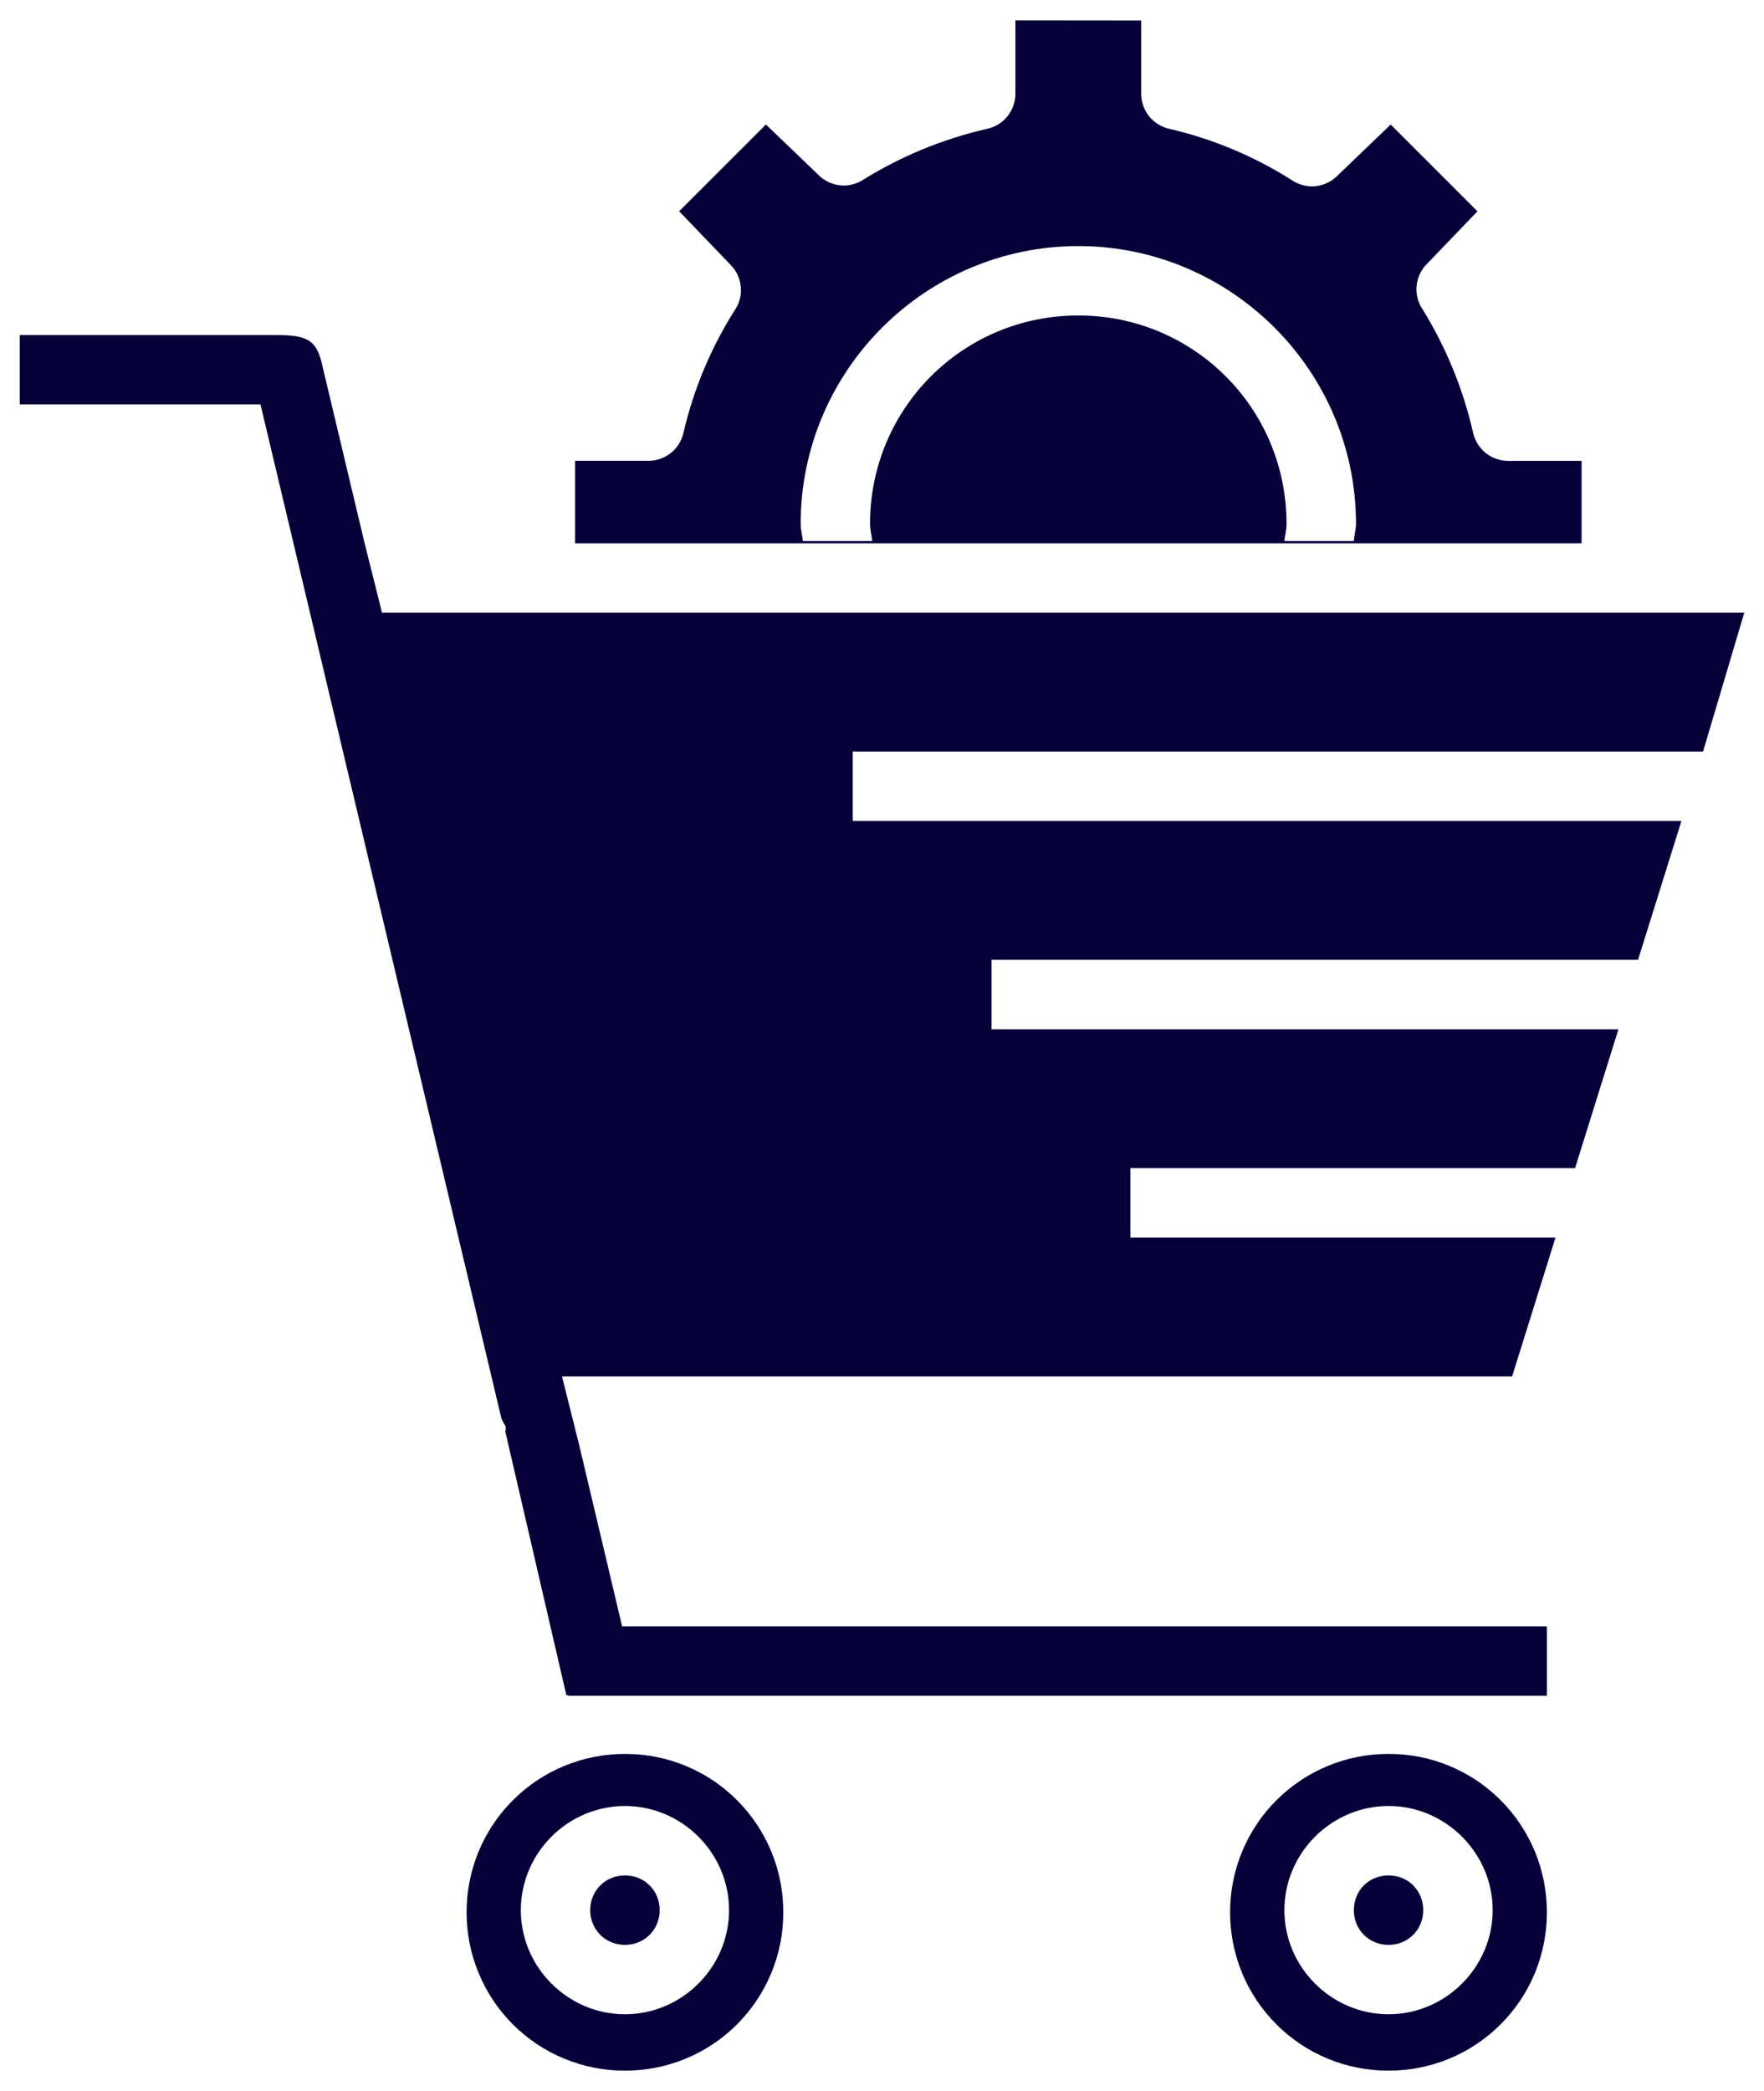 <?xml version="1.0" encoding="UTF-8"?>
<svg xmlns="http://www.w3.org/2000/svg" width="27" height="32" viewBox="0 0 27 32" fill="none">
  <path d="M15.542 0.312V1.44C15.541 1.564 15.497 1.685 15.419 1.781C15.34 1.878 15.231 1.945 15.11 1.971C14.428 2.127 13.777 2.396 13.184 2.768C13.085 2.824 12.972 2.848 12.858 2.836C12.745 2.824 12.639 2.777 12.553 2.702L11.723 1.905L10.395 3.233L11.192 4.063C11.275 4.151 11.326 4.264 11.338 4.384C11.351 4.504 11.323 4.625 11.259 4.727C10.888 5.308 10.618 5.948 10.462 6.62C10.436 6.741 10.369 6.85 10.272 6.929C10.176 7.007 10.056 7.051 9.931 7.052H8.802V8.28C8.802 8.292 8.802 8.303 8.802 8.314H24.208C24.207 8.303 24.207 8.292 24.208 8.281V7.053H23.078C22.954 7.052 22.834 7.008 22.737 6.93C22.641 6.851 22.574 6.742 22.547 6.621C22.392 5.939 22.122 5.288 21.75 4.695C21.694 4.596 21.671 4.482 21.683 4.369C21.695 4.256 21.742 4.149 21.817 4.064L22.614 3.234L21.286 1.906L20.456 2.703C20.368 2.786 20.255 2.837 20.135 2.849C20.015 2.861 19.895 2.833 19.792 2.769C19.211 2.397 18.571 2.128 17.899 1.972C17.777 1.945 17.669 1.878 17.59 1.782C17.512 1.685 17.469 1.565 17.467 1.441V0.314L15.542 0.312ZM16.505 3.766C18.845 3.766 20.755 5.675 20.755 8.016C20.755 8.107 20.727 8.191 20.722 8.281H19.659C19.667 8.192 19.692 8.107 19.692 8.016C19.692 6.249 18.272 4.828 16.505 4.828C14.738 4.828 13.317 6.249 13.317 8.016C13.317 8.107 13.343 8.192 13.35 8.281H12.288C12.282 8.191 12.255 8.107 12.255 8.016C12.255 5.675 14.164 3.766 16.505 3.766ZM0.302 5.127V6.189H3.987L7.672 21.695C7.688 21.742 7.711 21.787 7.739 21.828V21.861C7.749 21.884 7.726 21.907 7.739 21.928L8.669 25.944L8.695 25.941V25.952H23.677V24.889H9.522L8.868 22.127L8.602 21.064H23.145L23.809 18.939H17.302V17.877H24.108L24.772 15.752H15.177V14.689H25.072L25.736 12.564H13.052V11.502H26.067L26.698 9.377H5.847L5.581 8.314L4.917 5.525C4.828 5.196 4.684 5.127 4.219 5.127H0.967H0.302ZM9.566 26.842C9.247 26.841 8.932 26.904 8.638 27.025C8.343 27.146 8.076 27.325 7.851 27.55C7.625 27.775 7.447 28.042 7.325 28.337C7.204 28.631 7.141 28.946 7.142 29.265C7.141 29.583 7.203 29.898 7.325 30.193C7.446 30.487 7.624 30.755 7.849 30.98C8.074 31.205 8.341 31.384 8.636 31.505C8.93 31.627 9.245 31.69 9.563 31.689C9.882 31.69 10.198 31.628 10.492 31.507C10.787 31.385 11.055 31.207 11.28 30.982C11.505 30.756 11.684 30.489 11.806 30.194C11.928 29.9 11.99 29.584 11.989 29.266C11.99 28.947 11.928 28.631 11.806 28.337C11.685 28.043 11.506 27.775 11.281 27.55C11.056 27.324 10.789 27.146 10.494 27.024C10.2 26.902 9.884 26.841 9.566 26.842ZM21.253 26.842C20.935 26.841 20.619 26.903 20.325 27.025C20.03 27.146 19.763 27.325 19.538 27.55C19.312 27.775 19.134 28.042 19.012 28.336C18.89 28.631 18.828 28.946 18.828 29.265C18.828 29.583 18.89 29.899 19.011 30.194C19.133 30.488 19.312 30.756 19.537 30.981C19.762 31.207 20.03 31.385 20.325 31.507C20.62 31.628 20.935 31.69 21.254 31.689C21.573 31.69 21.888 31.627 22.182 31.506C22.476 31.384 22.744 31.206 22.969 30.98C23.194 30.755 23.372 30.488 23.494 30.194C23.615 29.899 23.677 29.584 23.677 29.266C23.677 28.947 23.615 28.631 23.494 28.337C23.372 28.043 23.194 27.775 22.969 27.55C22.744 27.324 22.476 27.146 22.182 27.024C21.887 26.902 21.572 26.841 21.253 26.842ZM9.566 27.639C10.439 27.639 11.159 28.358 11.159 29.233C11.159 30.106 10.439 30.826 9.566 30.826C8.691 30.826 7.972 30.106 7.972 29.233C7.972 28.358 8.691 27.639 9.566 27.639ZM21.253 27.639C22.126 27.639 22.847 28.358 22.847 29.233C22.847 30.106 22.126 30.826 21.253 30.826C20.379 30.826 19.659 30.106 19.659 29.233C19.659 28.358 20.379 27.639 21.253 27.639ZM9.566 28.701C9.266 28.701 9.034 28.932 9.034 29.233C9.034 29.532 9.266 29.764 9.566 29.764C9.865 29.764 10.097 29.532 10.097 29.233C10.097 28.932 9.865 28.701 9.566 28.701ZM21.253 28.701C20.953 28.701 20.722 28.932 20.722 29.233C20.722 29.532 20.953 29.764 21.253 29.764C21.553 29.764 21.784 29.532 21.784 29.233C21.784 28.932 21.553 28.701 21.253 28.701Z" fill="#050038"></path>
</svg>
